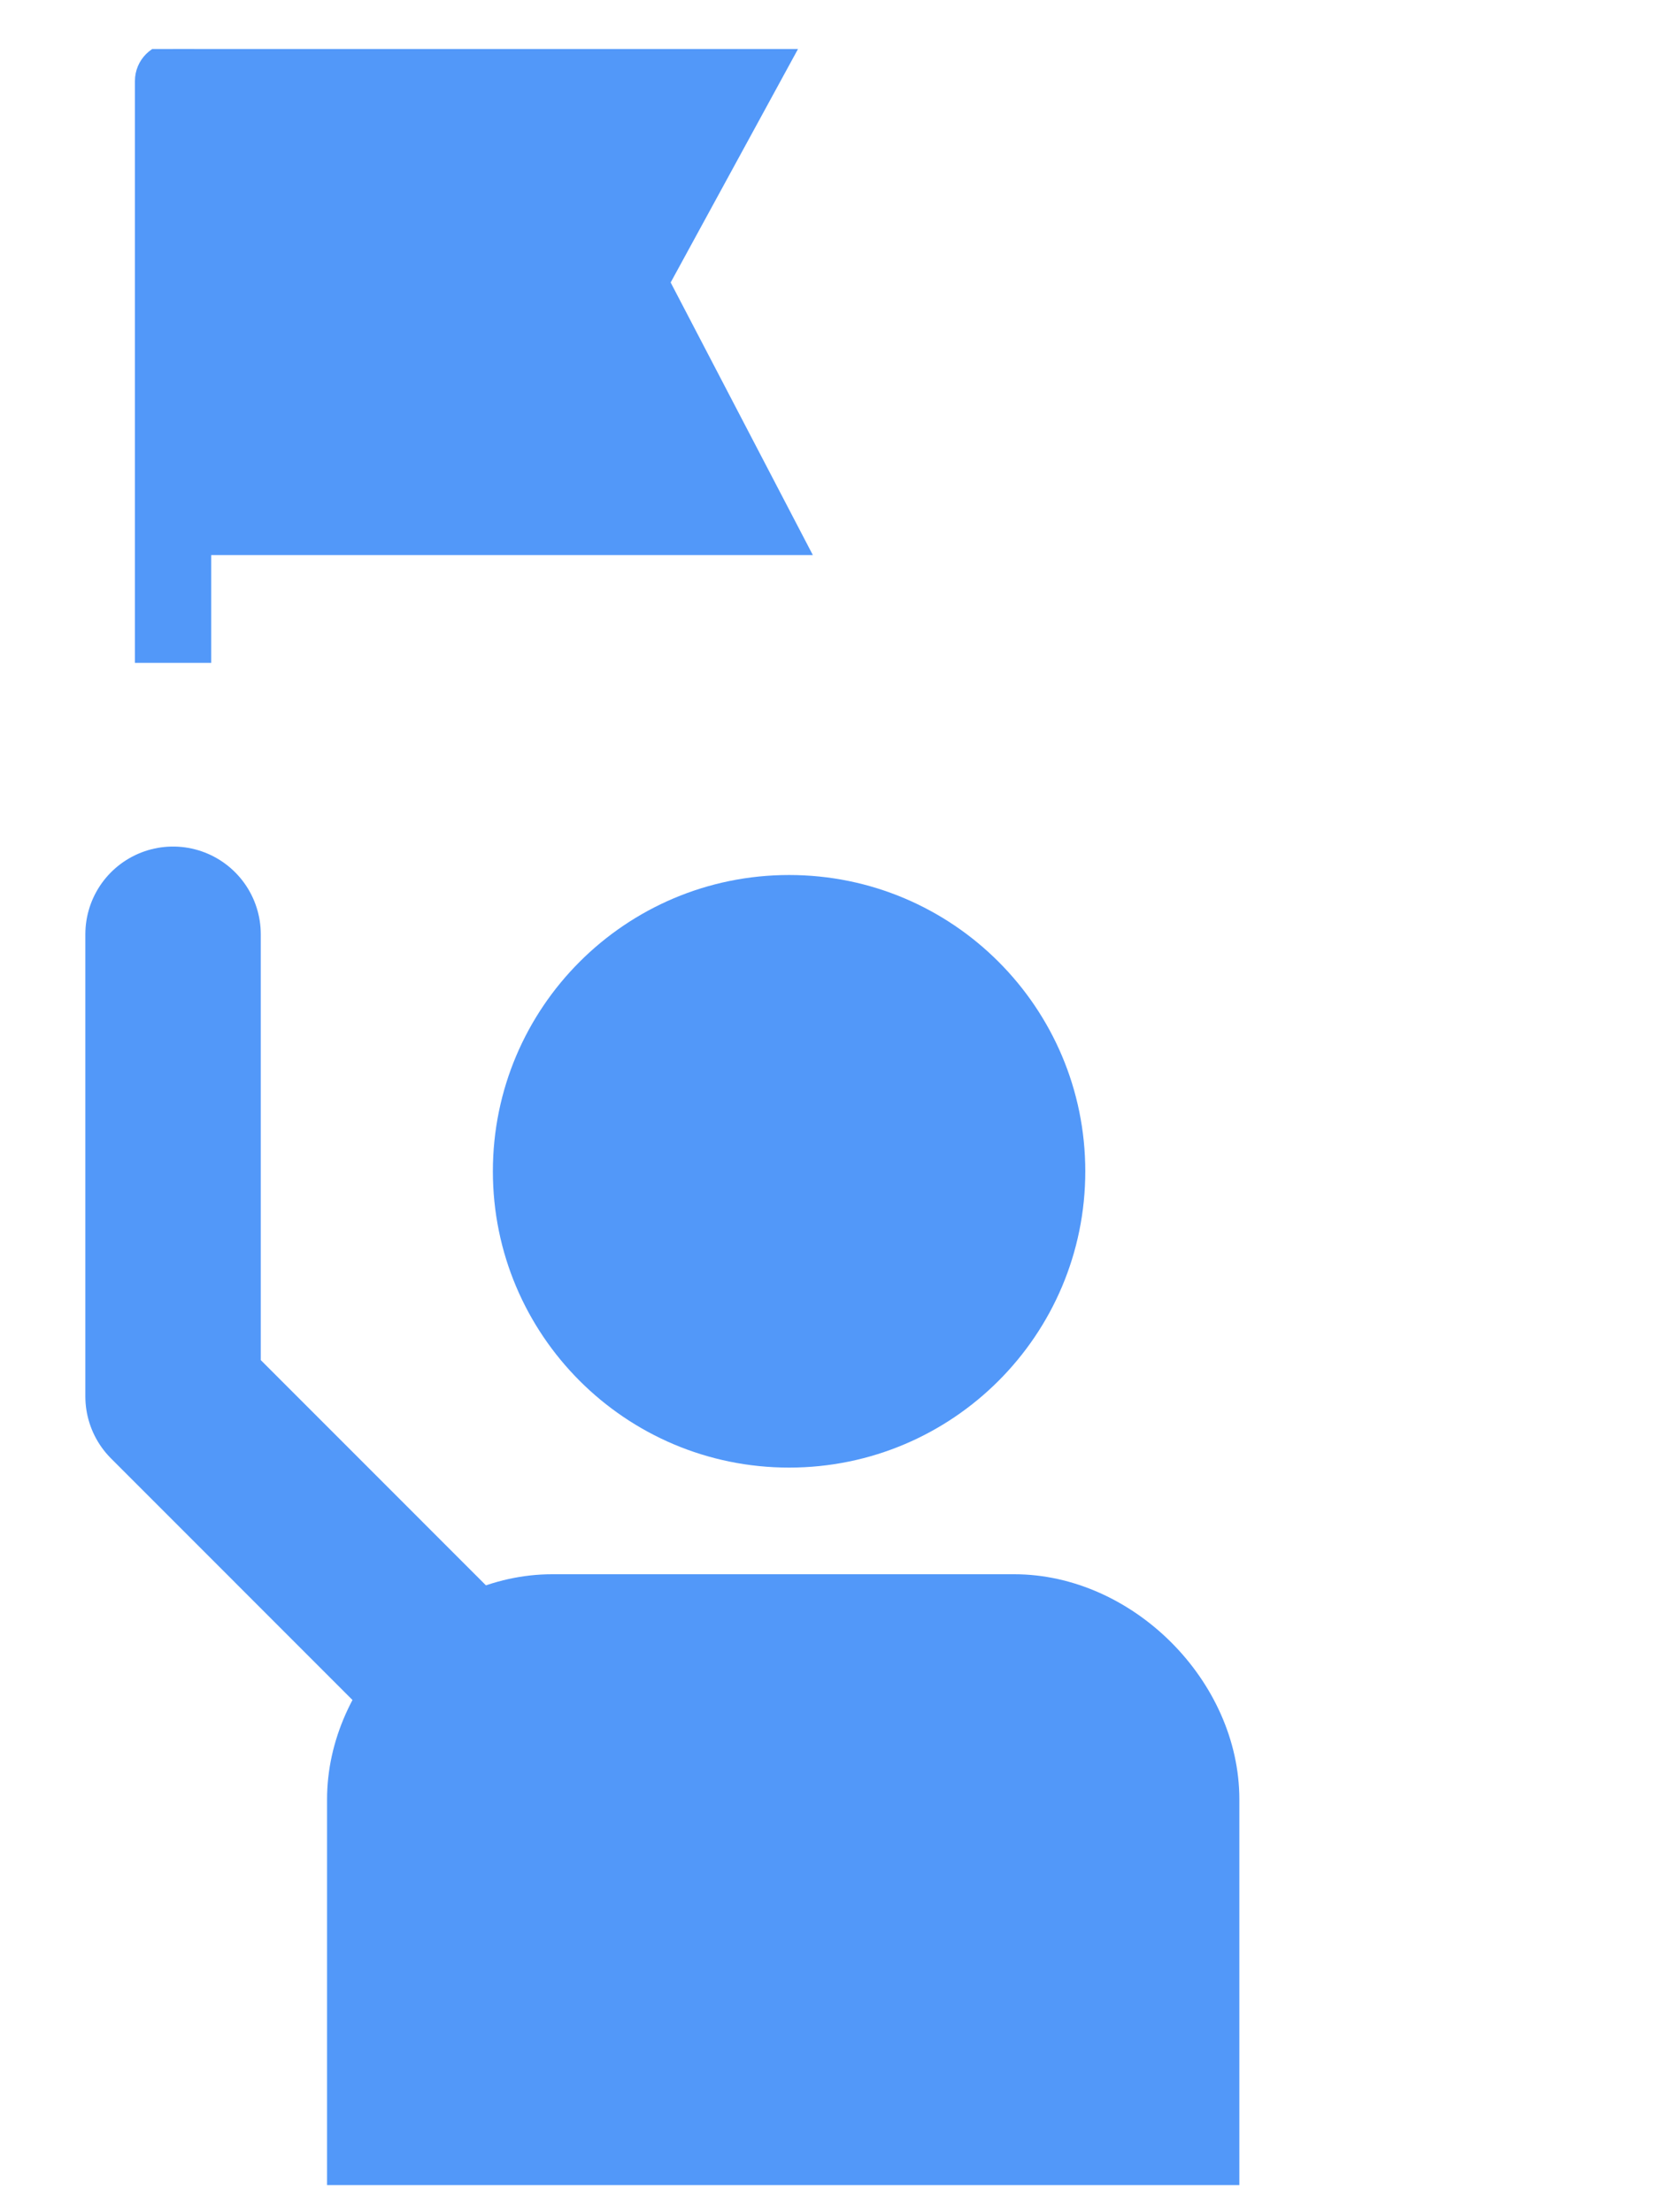<svg width="22" height="29" viewBox="0 0 22 29" fill="none" xmlns="http://www.w3.org/2000/svg">
<g clip-path="url(#clip0)">
<path d="M2.269 12.247V18.305L5.997 22.034" stroke="#5298F9" stroke-width="2.3" stroke-miterlimit="10" stroke-linecap="round" stroke-linejoin="round"/>
<path d="M4.288 28.713H16.249V23.587C16.249 22.034 14.851 20.636 13.297 20.636H7.239C5.686 20.636 4.288 22.034 4.288 23.587V28.713Z" fill="#5298F9"/>
<path d="M10.346 19.238C12.491 19.238 14.229 17.499 14.229 15.354C14.229 13.209 12.491 11.47 10.346 11.47C8.201 11.47 6.462 13.209 6.462 15.354C6.462 17.499 8.201 19.238 10.346 19.238Z" fill="#5298F9"/>
<path d="M1.769 8.189V8.689H2.769V8.189H1.769ZM2.769 1.062C2.769 0.786 2.545 0.562 2.269 0.562C1.992 0.562 1.769 0.786 1.769 1.062H2.769ZM2.769 8.189V1.062H1.769V8.189H2.769Z" fill="#5298F9"/>
<path d="M2.269 7.276H10.657L8.793 3.703L10.657 0.286H2.269V7.276Z" fill="#5298F9"/>
</g>
<defs>
<clipPath id="clip0">
<rect width="21" height="28" fill="white" transform="translate(0.28 0.643)"/>
</clipPath>
</defs>
</svg>
